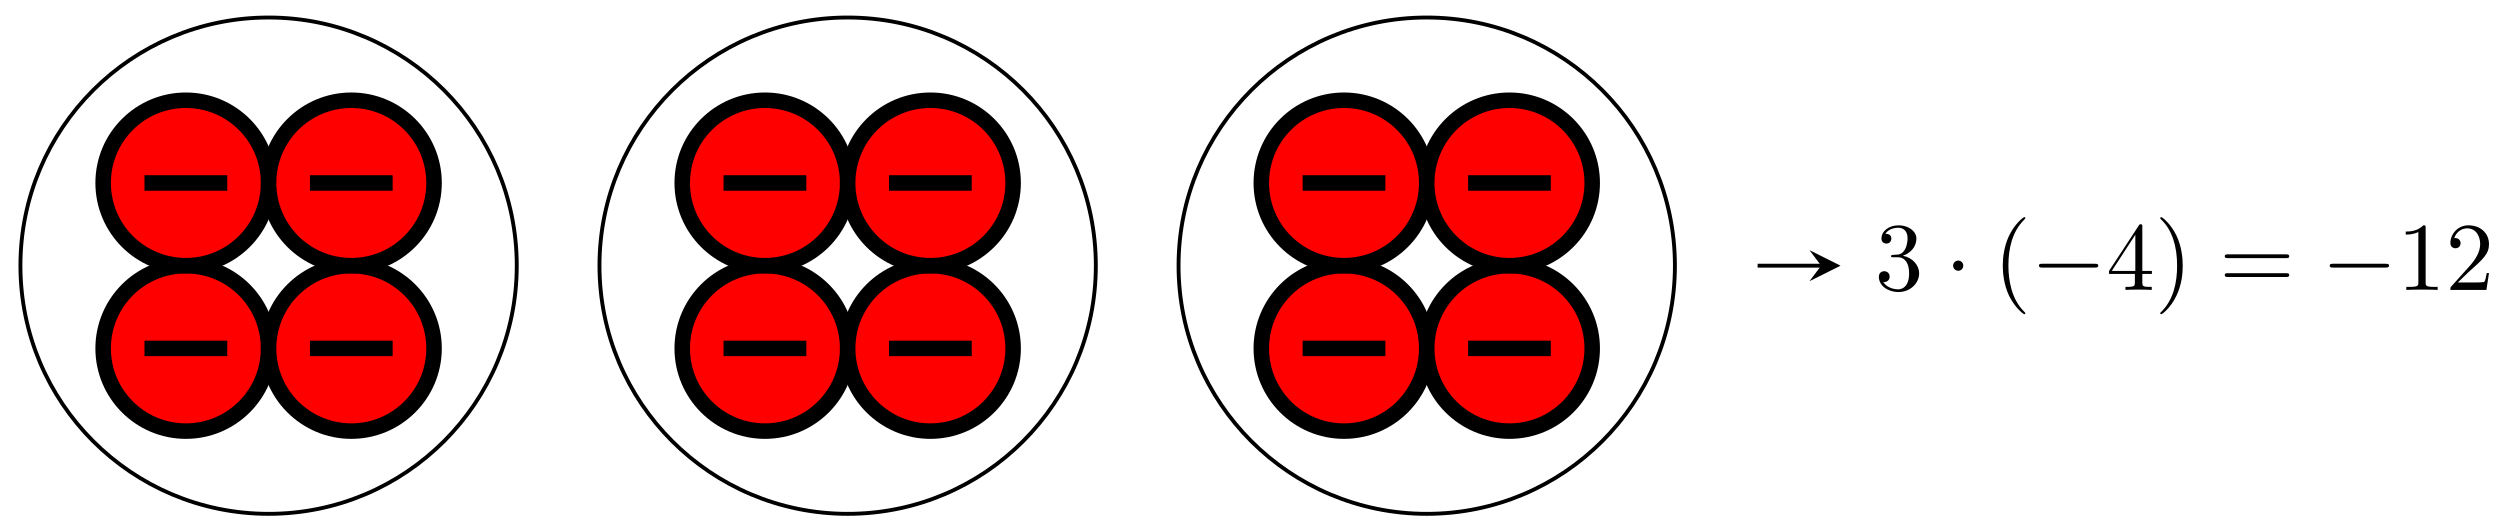 <?xml version="1.0" encoding="UTF-8"?>
<svg xmlns="http://www.w3.org/2000/svg" xmlns:xlink="http://www.w3.org/1999/xlink" width="257pt" height="54pt" viewBox="0 0 257 54" version="1.1">
<defs>
<g>
<symbol overflow="visible" id="glyph0-0">
<path style="stroke:none;" d=""/>
</symbol>
<symbol overflow="visible" id="glyph0-1">
<path style="stroke:none;" d="M 2.891 -3.516 C 3.703 -3.781 4.281 -4.469 4.281 -5.266 C 4.281 -6.078 3.406 -6.641 2.453 -6.641 C 1.453 -6.641 0.688 -6.047 0.688 -5.281 C 0.688 -4.953 0.906 -4.766 1.203 -4.766 C 1.5 -4.766 1.703 -4.984 1.703 -5.281 C 1.703 -5.766 1.234 -5.766 1.094 -5.766 C 1.391 -6.266 2.047 -6.391 2.406 -6.391 C 2.828 -6.391 3.375 -6.172 3.375 -5.281 C 3.375 -5.156 3.344 -4.578 3.094 -4.141 C 2.797 -3.656 2.453 -3.625 2.203 -3.625 C 2.125 -3.609 1.891 -3.594 1.812 -3.594 C 1.734 -3.578 1.672 -3.562 1.672 -3.469 C 1.672 -3.359 1.734 -3.359 1.906 -3.359 L 2.344 -3.359 C 3.156 -3.359 3.531 -2.688 3.531 -1.703 C 3.531 -0.344 2.844 -0.062 2.406 -0.062 C 1.969 -0.062 1.219 -0.234 0.875 -0.812 C 1.219 -0.766 1.531 -0.984 1.531 -1.359 C 1.531 -1.719 1.266 -1.922 0.984 -1.922 C 0.734 -1.922 0.422 -1.781 0.422 -1.344 C 0.422 -0.438 1.344 0.219 2.438 0.219 C 3.656 0.219 4.562 -0.688 4.562 -1.703 C 4.562 -2.516 3.922 -3.297 2.891 -3.516 Z M 2.891 -3.516 "/>
</symbol>
<symbol overflow="visible" id="glyph0-2">
<path style="stroke:none;" d="M 3.297 2.391 C 3.297 2.359 3.297 2.344 3.125 2.172 C 1.891 0.922 1.562 -0.969 1.562 -2.5 C 1.562 -4.234 1.938 -5.969 3.172 -7.203 C 3.297 -7.328 3.297 -7.344 3.297 -7.375 C 3.297 -7.453 3.266 -7.484 3.203 -7.484 C 3.094 -7.484 2.203 -6.797 1.609 -5.531 C 1.109 -4.438 0.984 -3.328 0.984 -2.5 C 0.984 -1.719 1.094 -0.516 1.641 0.625 C 2.25 1.844 3.094 2.5 3.203 2.5 C 3.266 2.5 3.297 2.469 3.297 2.391 Z M 3.297 2.391 "/>
</symbol>
<symbol overflow="visible" id="glyph0-3">
<path style="stroke:none;" d="M 2.938 -1.641 L 2.938 -0.781 C 2.938 -0.422 2.906 -0.312 2.172 -0.312 L 1.969 -0.312 L 1.969 0 C 2.375 -0.031 2.891 -0.031 3.312 -0.031 C 3.734 -0.031 4.25 -0.031 4.672 0 L 4.672 -0.312 L 4.453 -0.312 C 3.719 -0.312 3.703 -0.422 3.703 -0.781 L 3.703 -1.641 L 4.688 -1.641 L 4.688 -1.953 L 3.703 -1.953 L 3.703 -6.484 C 3.703 -6.688 3.703 -6.75 3.531 -6.75 C 3.453 -6.75 3.422 -6.75 3.344 -6.625 L 0.281 -1.953 L 0.281 -1.641 Z M 2.984 -1.953 L 0.562 -1.953 L 2.984 -5.672 Z M 2.984 -1.953 "/>
</symbol>
<symbol overflow="visible" id="glyph0-4">
<path style="stroke:none;" d="M 2.875 -2.5 C 2.875 -3.266 2.766 -4.469 2.219 -5.609 C 1.625 -6.828 0.766 -7.484 0.672 -7.484 C 0.609 -7.484 0.562 -7.438 0.562 -7.375 C 0.562 -7.344 0.562 -7.328 0.75 -7.141 C 1.734 -6.156 2.297 -4.578 2.297 -2.5 C 2.297 -0.781 1.938 0.969 0.703 2.219 C 0.562 2.344 0.562 2.359 0.562 2.391 C 0.562 2.453 0.609 2.5 0.672 2.5 C 0.766 2.5 1.672 1.812 2.25 0.547 C 2.766 -0.547 2.875 -1.656 2.875 -2.5 Z M 2.875 -2.5 "/>
</symbol>
<symbol overflow="visible" id="glyph0-5">
<path style="stroke:none;" d="M 6.844 -3.266 C 7 -3.266 7.188 -3.266 7.188 -3.453 C 7.188 -3.656 7 -3.656 6.859 -3.656 L 0.891 -3.656 C 0.75 -3.656 0.562 -3.656 0.562 -3.453 C 0.562 -3.266 0.75 -3.266 0.891 -3.266 Z M 6.859 -1.328 C 7 -1.328 7.188 -1.328 7.188 -1.531 C 7.188 -1.719 7 -1.719 6.844 -1.719 L 0.891 -1.719 C 0.75 -1.719 0.562 -1.719 0.562 -1.531 C 0.562 -1.328 0.75 -1.328 0.891 -1.328 Z M 6.859 -1.328 "/>
</symbol>
<symbol overflow="visible" id="glyph0-6">
<path style="stroke:none;" d="M 2.938 -6.375 C 2.938 -6.625 2.938 -6.641 2.703 -6.641 C 2.078 -6 1.203 -6 0.891 -6 L 0.891 -5.688 C 1.094 -5.688 1.672 -5.688 2.188 -5.953 L 2.188 -0.781 C 2.188 -0.422 2.156 -0.312 1.266 -0.312 L 0.953 -0.312 L 0.953 0 C 1.297 -0.031 2.156 -0.031 2.562 -0.031 C 2.953 -0.031 3.828 -0.031 4.172 0 L 4.172 -0.312 L 3.859 -0.312 C 2.953 -0.312 2.938 -0.422 2.938 -0.781 Z M 2.938 -6.375 "/>
</symbol>
<symbol overflow="visible" id="glyph0-7">
<path style="stroke:none;" d="M 1.266 -0.766 L 2.328 -1.797 C 3.875 -3.172 4.469 -3.703 4.469 -4.703 C 4.469 -5.844 3.578 -6.641 2.359 -6.641 C 1.234 -6.641 0.5 -5.719 0.5 -4.828 C 0.5 -4.281 1 -4.281 1.031 -4.281 C 1.203 -4.281 1.547 -4.391 1.547 -4.812 C 1.547 -5.062 1.359 -5.328 1.016 -5.328 C 0.938 -5.328 0.922 -5.328 0.891 -5.312 C 1.109 -5.969 1.656 -6.328 2.234 -6.328 C 3.141 -6.328 3.562 -5.516 3.562 -4.703 C 3.562 -3.906 3.078 -3.125 2.516 -2.5 L 0.609 -0.375 C 0.5 -0.266 0.5 -0.234 0.5 0 L 4.203 0 L 4.469 -1.734 L 4.234 -1.734 C 4.172 -1.438 4.109 -1 4 -0.844 C 3.938 -0.766 3.281 -0.766 3.062 -0.766 Z M 1.266 -0.766 "/>
</symbol>
<symbol overflow="visible" id="glyph1-0">
<path style="stroke:none;" d=""/>
</symbol>
<symbol overflow="visible" id="glyph1-1">
<path style="stroke:none;" d="M 1.906 -2.5 C 1.906 -2.781 1.672 -3.016 1.391 -3.016 C 1.094 -3.016 0.859 -2.781 0.859 -2.5 C 0.859 -2.203 1.094 -1.969 1.391 -1.969 C 1.672 -1.969 1.906 -2.203 1.906 -2.5 Z M 1.906 -2.5 "/>
</symbol>
<symbol overflow="visible" id="glyph1-2">
<path style="stroke:none;" d="M 6.562 -2.297 C 6.734 -2.297 6.922 -2.297 6.922 -2.5 C 6.922 -2.688 6.734 -2.688 6.562 -2.688 L 1.172 -2.688 C 1 -2.688 0.828 -2.688 0.828 -2.5 C 0.828 -2.297 1 -2.297 1.172 -2.297 Z M 6.562 -2.297 "/>
</symbol>
</g>
</defs>
<g id="surface1">
<path style="fill:none;stroke-width:0.399;stroke-linecap:butt;stroke-linejoin:miter;stroke:rgb(0%,0%,0%);stroke-opacity:1;stroke-miterlimit:10;" d="M 25.512 -0 C 25.512 14.089 14.091 25.511 -0.001 25.511 C -14.09 25.511 -25.511 14.089 -25.511 -0 C -25.511 -14.09 -14.09 -25.511 -0.001 -25.511 C 14.091 -25.511 25.512 -14.09 25.512 -0 Z M 25.512 -0 " transform="matrix(1,0,0,-1,27.611,27.312)"/>
<path style="fill-rule:nonzero;fill:rgb(100%,0%,0%);fill-opacity:1;stroke-width:1.594;stroke-linecap:butt;stroke-linejoin:miter;stroke:rgb(0%,0%,0%);stroke-opacity:1;stroke-miterlimit:10;" d="M -0.001 -8.504 C -0.001 -3.809 -3.806 -0 -8.505 -0 C -13.199 -0 -17.008 -3.809 -17.008 -8.504 C -17.008 -13.199 -13.199 -17.007 -8.505 -17.007 C -3.806 -17.007 -0.001 -13.199 -0.001 -8.504 Z M -12.758 -8.504 L -4.251 -8.504 " transform="matrix(1,0,0,-1,27.611,27.312)"/>
<path style="fill-rule:nonzero;fill:rgb(100%,0%,0%);fill-opacity:1;stroke-width:1.594;stroke-linecap:butt;stroke-linejoin:miter;stroke:rgb(0%,0%,0%);stroke-opacity:1;stroke-miterlimit:10;" d="M -0.001 8.503 C -0.001 13.203 -3.806 17.007 -8.505 17.007 C -13.199 17.007 -17.008 13.203 -17.008 8.503 C -17.008 3.808 -13.199 -0 -8.505 -0 C -3.806 -0 -0.001 3.808 -0.001 8.503 Z M -12.758 8.503 L -4.251 8.503 " transform="matrix(1,0,0,-1,27.611,27.312)"/>
<path style="fill-rule:nonzero;fill:rgb(100%,0%,0%);fill-opacity:1;stroke-width:1.594;stroke-linecap:butt;stroke-linejoin:miter;stroke:rgb(0%,0%,0%);stroke-opacity:1;stroke-miterlimit:10;" d="M 17.009 -8.504 C 17.009 -3.809 13.2 -0 8.505 -0 C 3.807 -0 -0.001 -3.809 -0.001 -8.504 C -0.001 -13.199 3.807 -17.007 8.505 -17.007 C 13.2 -17.007 17.009 -13.199 17.009 -8.504 Z M 4.252 -8.504 L 12.755 -8.504 " transform="matrix(1,0,0,-1,27.611,27.312)"/>
<path style="fill-rule:nonzero;fill:rgb(100%,0%,0%);fill-opacity:1;stroke-width:1.594;stroke-linecap:butt;stroke-linejoin:miter;stroke:rgb(0%,0%,0%);stroke-opacity:1;stroke-miterlimit:10;" d="M 17.009 8.503 C 17.009 13.203 13.2 17.007 8.505 17.007 C 3.807 17.007 -0.001 13.203 -0.001 8.503 C -0.001 3.808 3.807 -0 8.505 -0 C 13.2 -0 17.009 3.808 17.009 8.503 Z M 4.252 8.503 L 12.755 8.503 " transform="matrix(1,0,0,-1,27.611,27.312)"/>
<path style="fill:none;stroke-width:0.399;stroke-linecap:butt;stroke-linejoin:miter;stroke:rgb(0%,0%,0%);stroke-opacity:1;stroke-miterlimit:10;" d="M 85.041 -0 C 85.041 14.089 73.62 25.511 59.528 25.511 C 45.439 25.511 34.015 14.089 34.015 -0 C 34.015 -14.09 45.439 -25.511 59.528 -25.511 C 73.62 -25.511 85.041 -14.09 85.041 -0 Z M 85.041 -0 " transform="matrix(1,0,0,-1,27.611,27.312)"/>
<path style="fill-rule:nonzero;fill:rgb(100%,0%,0%);fill-opacity:1;stroke-width:1.594;stroke-linecap:butt;stroke-linejoin:miter;stroke:rgb(0%,0%,0%);stroke-opacity:1;stroke-miterlimit:10;" d="M 59.528 -8.504 C 59.528 -3.809 55.723 -0 51.025 -0 C 46.33 -0 42.522 -3.809 42.522 -8.504 C 42.522 -13.199 46.33 -17.007 51.025 -17.007 C 55.723 -17.007 59.528 -13.199 59.528 -8.504 Z M 46.771 -8.504 L 55.278 -8.504 " transform="matrix(1,0,0,-1,27.611,27.312)"/>
<path style="fill-rule:nonzero;fill:rgb(100%,0%,0%);fill-opacity:1;stroke-width:1.594;stroke-linecap:butt;stroke-linejoin:miter;stroke:rgb(0%,0%,0%);stroke-opacity:1;stroke-miterlimit:10;" d="M 59.528 8.503 C 59.528 13.203 55.723 17.007 51.025 17.007 C 46.33 17.007 42.522 13.203 42.522 8.503 C 42.522 3.808 46.33 -0 51.025 -0 C 55.723 -0 59.528 3.808 59.528 8.503 Z M 46.771 8.503 L 55.278 8.503 " transform="matrix(1,0,0,-1,27.611,27.312)"/>
<path style="fill-rule:nonzero;fill:rgb(100%,0%,0%);fill-opacity:1;stroke-width:1.594;stroke-linecap:butt;stroke-linejoin:miter;stroke:rgb(0%,0%,0%);stroke-opacity:1;stroke-miterlimit:10;" d="M 76.538 -8.504 C 76.538 -3.809 72.73 -0 68.035 -0 C 63.336 -0 59.528 -3.809 59.528 -8.504 C 59.528 -13.199 63.336 -17.007 68.035 -17.007 C 72.73 -17.007 76.538 -13.199 76.538 -8.504 Z M 63.781 -8.504 L 72.284 -8.504 " transform="matrix(1,0,0,-1,27.611,27.312)"/>
<path style="fill-rule:nonzero;fill:rgb(100%,0%,0%);fill-opacity:1;stroke-width:1.594;stroke-linecap:butt;stroke-linejoin:miter;stroke:rgb(0%,0%,0%);stroke-opacity:1;stroke-miterlimit:10;" d="M 76.538 8.503 C 76.538 13.203 72.73 17.007 68.035 17.007 C 63.336 17.007 59.528 13.203 59.528 8.503 C 59.528 3.808 63.336 -0 68.035 -0 C 72.73 -0 76.538 3.808 76.538 8.503 Z M 63.781 8.503 L 72.284 8.503 " transform="matrix(1,0,0,-1,27.611,27.312)"/>
<path style="fill:none;stroke-width:0.399;stroke-linecap:butt;stroke-linejoin:miter;stroke:rgb(0%,0%,0%);stroke-opacity:1;stroke-miterlimit:10;" d="M 144.57 -0 C 144.57 14.089 133.149 25.511 119.057 25.511 C 104.968 25.511 93.544 14.089 93.544 -0 C 93.544 -14.09 104.968 -25.511 119.057 -25.511 C 133.149 -25.511 144.57 -14.09 144.57 -0 Z M 144.57 -0 " transform="matrix(1,0,0,-1,27.611,27.312)"/>
<path style="fill-rule:nonzero;fill:rgb(100%,0%,0%);fill-opacity:1;stroke-width:1.594;stroke-linecap:butt;stroke-linejoin:miter;stroke:rgb(0%,0%,0%);stroke-opacity:1;stroke-miterlimit:10;" d="M 119.057 -8.504 C 119.057 -3.809 115.249 -0 110.554 -0 C 105.855 -0 102.051 -3.809 102.051 -8.504 C 102.051 -13.199 105.855 -17.007 110.554 -17.007 C 115.249 -17.007 119.057 -13.199 119.057 -8.504 Z M 106.3 -8.504 L 114.807 -8.504 " transform="matrix(1,0,0,-1,27.611,27.312)"/>
<path style="fill-rule:nonzero;fill:rgb(100%,0%,0%);fill-opacity:1;stroke-width:1.594;stroke-linecap:butt;stroke-linejoin:miter;stroke:rgb(0%,0%,0%);stroke-opacity:1;stroke-miterlimit:10;" d="M 119.057 8.503 C 119.057 13.203 115.249 17.007 110.554 17.007 C 105.855 17.007 102.051 13.203 102.051 8.503 C 102.051 3.808 105.855 -0 110.554 -0 C 115.249 -0 119.057 3.808 119.057 8.503 Z M 106.3 8.503 L 114.807 8.503 " transform="matrix(1,0,0,-1,27.611,27.312)"/>
<path style="fill-rule:nonzero;fill:rgb(100%,0%,0%);fill-opacity:1;stroke-width:1.594;stroke-linecap:butt;stroke-linejoin:miter;stroke:rgb(0%,0%,0%);stroke-opacity:1;stroke-miterlimit:10;" d="M 136.067 -8.504 C 136.067 -3.809 132.259 -0 127.56 -0 C 122.865 -0 119.057 -3.809 119.057 -8.504 C 119.057 -13.199 122.865 -17.007 127.56 -17.007 C 132.259 -17.007 136.067 -13.199 136.067 -8.504 Z M 123.31 -8.504 L 131.813 -8.504 " transform="matrix(1,0,0,-1,27.611,27.312)"/>
<path style="fill-rule:nonzero;fill:rgb(100%,0%,0%);fill-opacity:1;stroke-width:1.594;stroke-linecap:butt;stroke-linejoin:miter;stroke:rgb(0%,0%,0%);stroke-opacity:1;stroke-miterlimit:10;" d="M 136.067 8.503 C 136.067 13.203 132.259 17.007 127.56 17.007 C 122.865 17.007 119.057 13.203 119.057 8.503 C 119.057 3.808 122.865 -0 127.56 -0 C 132.259 -0 136.067 3.808 136.067 8.503 Z M 123.31 8.503 L 131.813 8.503 " transform="matrix(1,0,0,-1,27.611,27.312)"/>
<path style="fill:none;stroke-width:0.399;stroke-linecap:butt;stroke-linejoin:miter;stroke:rgb(0%,0%,0%);stroke-opacity:1;stroke-miterlimit:10;" d="M 153.073 -0 L 159.584 -0 " transform="matrix(1,0,0,-1,27.611,27.312)"/>
<path style=" stroke:none;fill-rule:nonzero;fill:rgb(0%,0%,0%);fill-opacity:1;" d="M 189.207 27.312 L 186.016 25.719 L 187.211 27.312 L 186.016 28.906 "/>
<g style="fill:rgb(0%,0%,0%);fill-opacity:1;">
  <use xlink:href="#glyph0-1" x="192.725" y="29.803"/>
</g>
<g style="fill:rgb(0%,0%,0%);fill-opacity:1;">
  <use xlink:href="#glyph1-1" x="199.921" y="29.803"/>
</g>
<g style="fill:rgb(0%,0%,0%);fill-opacity:1;">
  <use xlink:href="#glyph0-2" x="204.903" y="29.803"/>
</g>
<g style="fill:rgb(0%,0%,0%);fill-opacity:1;">
  <use xlink:href="#glyph1-2" x="208.778" y="29.803"/>
</g>
<g style="fill:rgb(0%,0%,0%);fill-opacity:1;">
  <use xlink:href="#glyph0-3" x="216.528" y="29.803"/>
  <use xlink:href="#glyph0-4" x="221.51" y="29.803"/>
</g>
<g style="fill:rgb(0%,0%,0%);fill-opacity:1;">
  <use xlink:href="#glyph0-5" x="228.144" y="29.803"/>
</g>
<g style="fill:rgb(0%,0%,0%);fill-opacity:1;">
  <use xlink:href="#glyph1-2" x="238.669" y="29.803"/>
</g>
<g style="fill:rgb(0%,0%,0%);fill-opacity:1;">
  <use xlink:href="#glyph0-6" x="246.418" y="29.803"/>
  <use xlink:href="#glyph0-7" x="251.4" y="29.803"/>
</g>
</g>
</svg>

